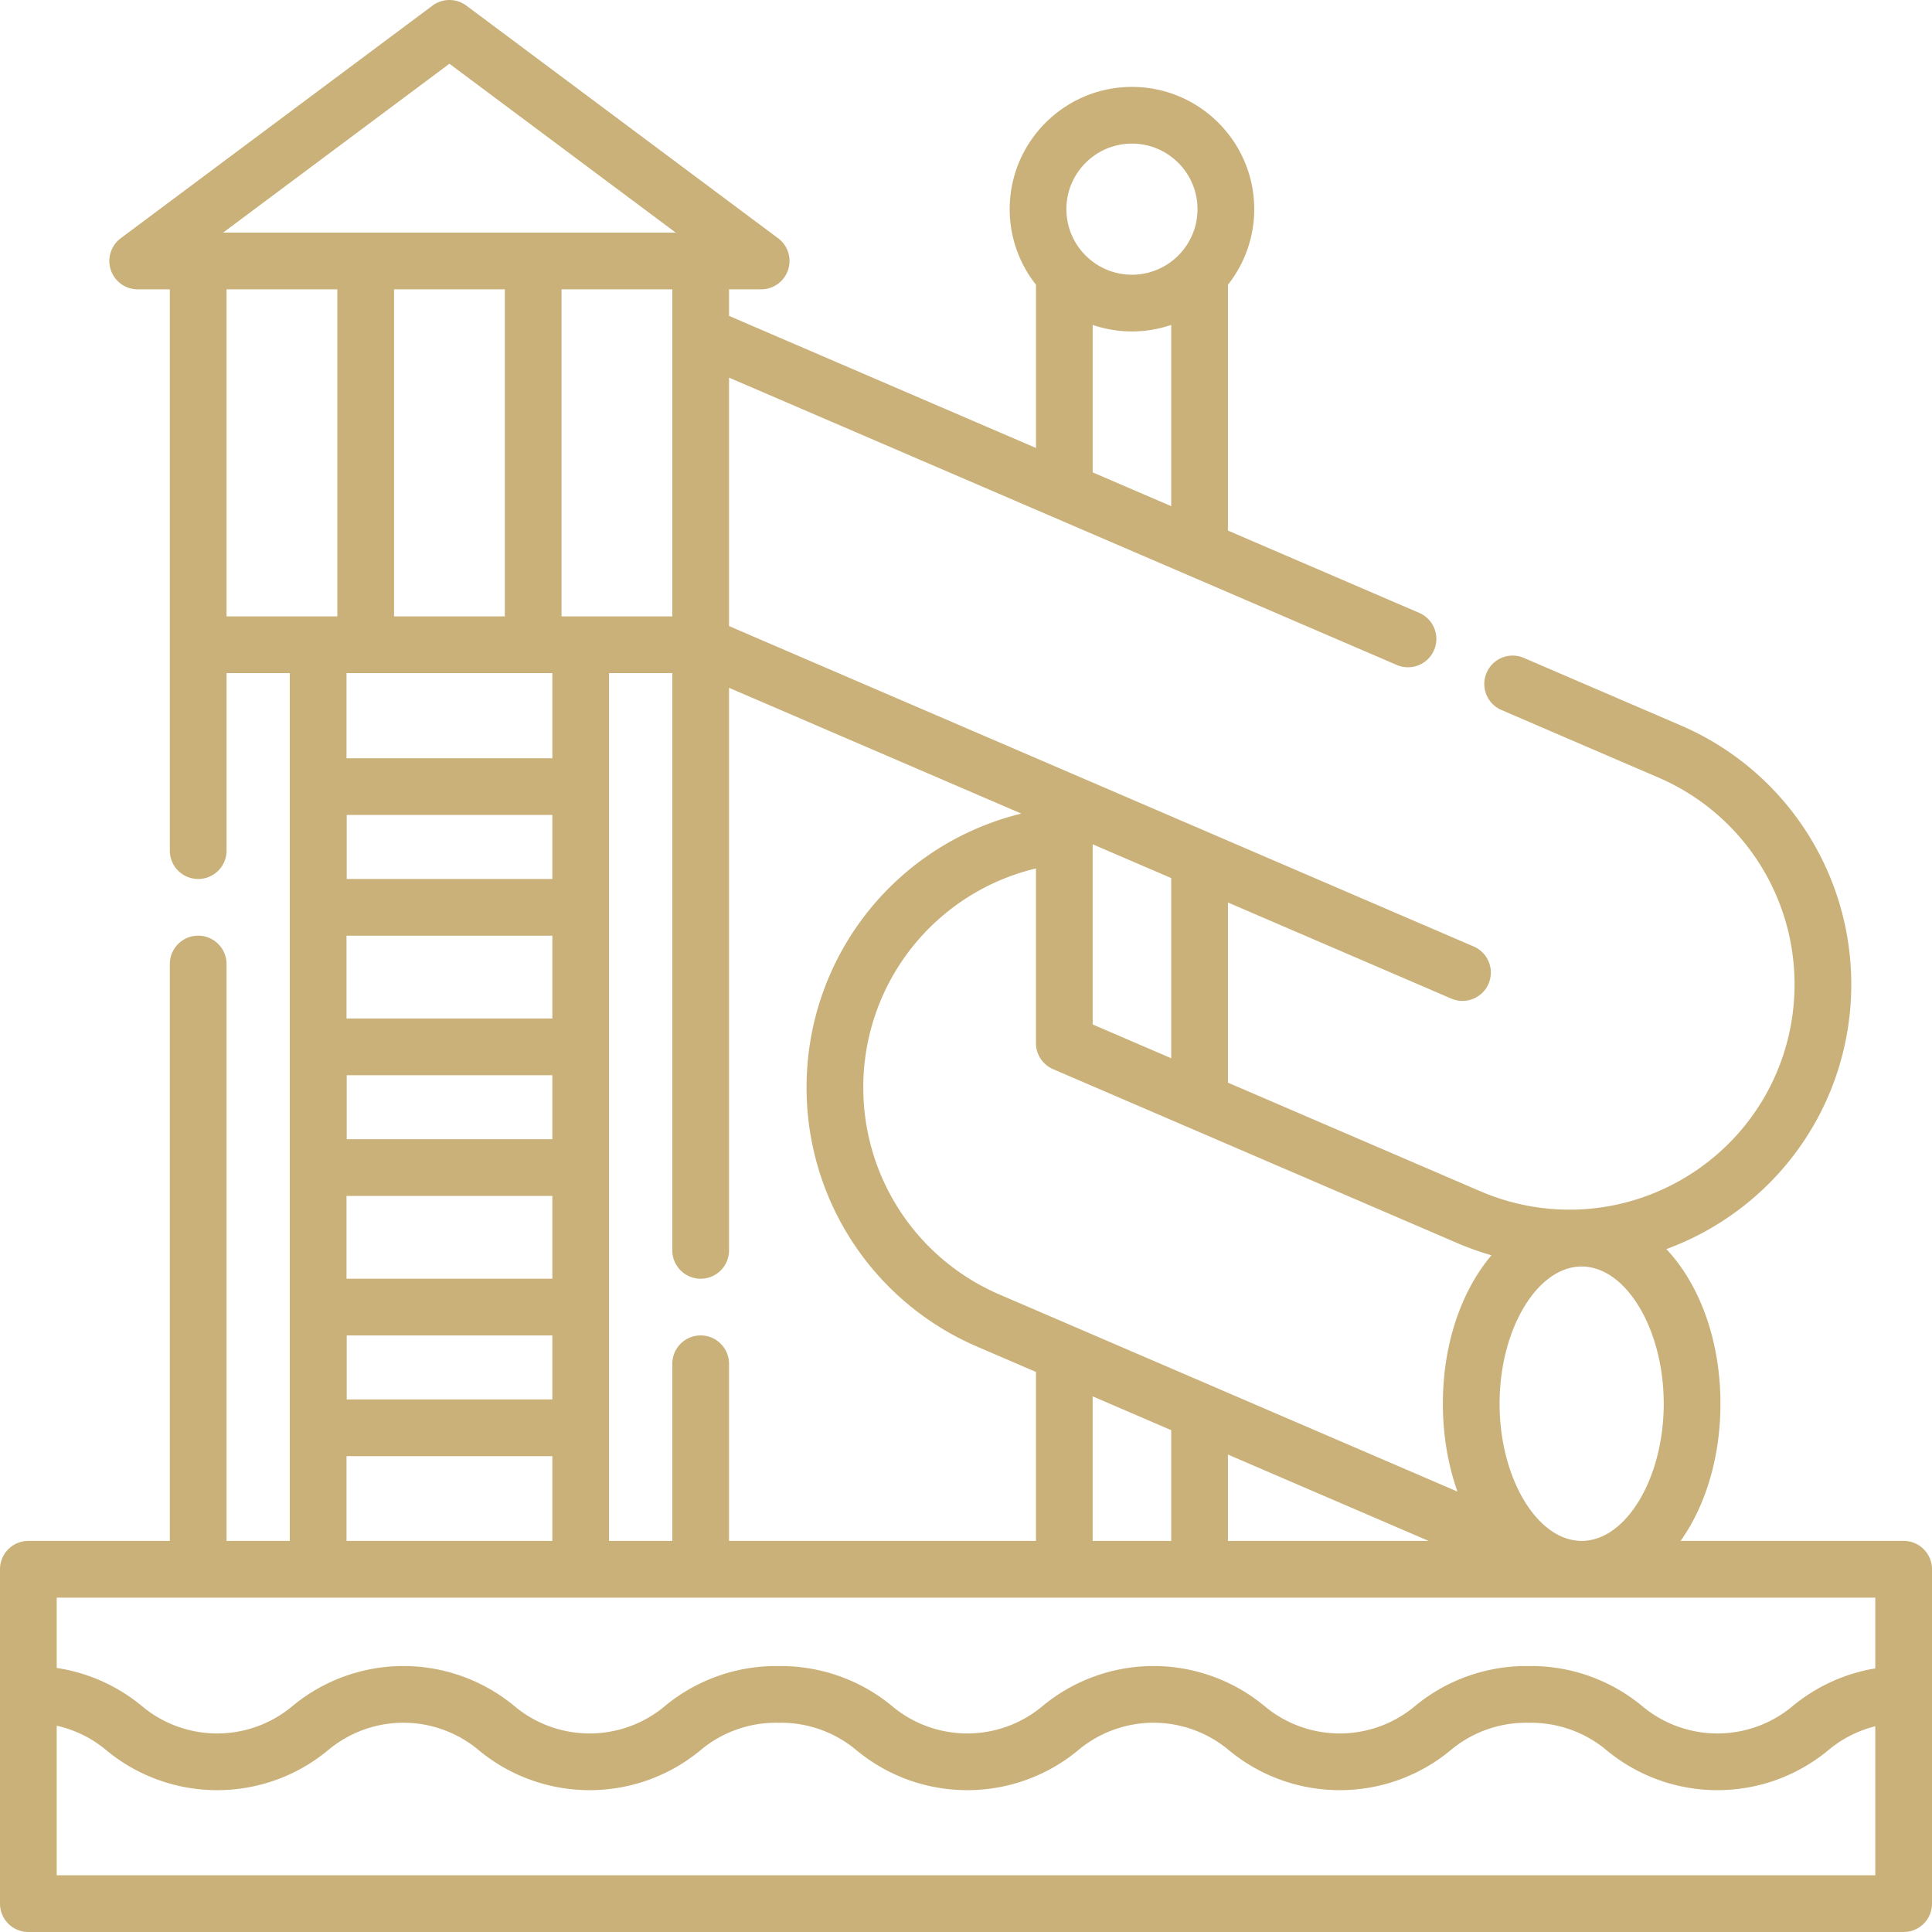 <svg xmlns="http://www.w3.org/2000/svg" version="1.1" xmlns:xlink="http://www.w3.org/1999/xlink" width="512" height="512" x="0" y="0" viewBox="0 0 512 512" style="enable-background:new 0 0 512 512" xml:space="preserve"><g><path d="M504.485 408.355h-59.11c6.559-9.235 10.559-22.022 10.559-36.358 0-16.91-5.568-31.661-14.333-40.971a75.002 75.002 0 0 0 15.374-7.753c21.058-13.863 33.629-37.19 33.629-62.401a74.643 74.643 0 0 0-45.18-68.626L403.74 174.31a7.516 7.516 0 0 0-5.942 13.806l41.684 17.936a59.623 59.623 0 0 1 36.092 54.821c0 20.139-10.042 38.773-26.864 49.847-16.819 11.072-37.905 12.935-56.405 4.973l-66.89-28.783v-47.744l59.191 25.47c3.72 1.627 8.232-.082 9.874-3.932a7.516 7.516 0 0 0-3.932-9.874L193.2 165.912v-65.836l176.96 76.146c3.813 1.636 8.233-.122 9.874-3.932a7.516 7.516 0 0 0-3.932-9.874l-50.685-21.809v-65.14c4.356-5.518 6.966-12.476 6.966-20.035 0-17.867-14.535-32.402-32.402-32.402s-32.402 14.535-32.402 32.402c0 7.56 2.61 14.517 6.966 20.035v43.25l-81.344-35.002v-7.038h8.516a7.515 7.515 0 0 0 4.494-13.537L123.597 1.493a7.512 7.512 0 0 0-8.988 0L31.997 63.139a7.514 7.514 0 0 0 4.494 13.537h8.516v148.747c0 4.151 3.364 7.515 7.515 7.515s7.515-3.364 7.515-7.515v-47.049h16.761v229.981H60.036V255.482c0-4.151-3.364-7.515-7.515-7.515s-7.515 3.364-7.515 7.515v152.874H7.515A7.514 7.514 0 0 0 0 415.871v88.615A7.514 7.514 0 0 0 7.515 512h496.971a7.514 7.514 0 0 0 7.515-7.515V415.87a7.516 7.516 0 0 0-7.516-7.515zm-194.1-274.215-20.814-8.956V86.108a32.252 32.252 0 0 0 20.814 0zm-10.406-96.082c9.579 0 17.373 7.794 17.373 17.373s-7.794 17.372-17.373 17.372-17.373-7.793-17.373-17.372 7.793-17.373 17.373-17.373zm119.177 297.581c11.79 0 21.75 16.65 21.75 36.358s-9.96 36.358-21.75 36.358-21.75-16.65-21.75-36.358 9.96-36.358 21.75-36.358zm-108.771 72.716h-20.814v-38.307l20.814 8.956zm-20.814-184.612 20.814 8.956v47.746l-20.814-8.956zm-10.484 59.597 107.277 46.16a75.39 75.39 0 0 0 8.892 3.158c-7.921 9.355-12.879 23.386-12.879 39.34 0 8.436 1.393 16.33 3.87 23.286l-121.374-52.227a59.623 59.623 0 0 1-36.092-54.821 59.589 59.589 0 0 1 45.761-58.093v46.294a7.515 7.515 0 0 0 4.545 6.903zm99.511 125.015h-53.183v-22.884zm-192.914-69.48a7.514 7.514 0 0 0 7.515-7.515V182.274l77.47 33.335a74.58 74.58 0 0 0-56.917 72.627 74.643 74.643 0 0 0 45.18 68.626l15.611 6.717v44.775h-81.344v-46.936c0-4.151-3.364-7.515-7.515-7.515s-7.515 3.364-7.515 7.515v46.936h-16.761v-229.98h16.761V331.36a7.514 7.514 0 0 0 7.515 7.515zm-39.305-160.501v22.569H91.827v-22.569zm-41.955-15.029V76.677h29.358v86.668zm41.955 52.628v16.965H91.884v-16.965zm0 31.994v21.942H91.827v-21.942zm0 36.972v16.965H91.884v-16.965zm0 31.994v21.942H91.827v-21.942zm-54.495 36.971h54.495v16.965H91.884zm56.927-190.559V76.677h29.358v86.668zM59.126 61.647l59.977-44.755 59.977 44.755zm.91 101.698V76.677h29.358v86.668zm31.791 222.553h54.552v22.457H91.827zm405.144 37.487v18.758a46.159 46.159 0 0 0-21.973 10.046c-11.51 9.589-28.221 9.591-39.733 0a46.13 46.13 0 0 0-30.174-10.668c-10.975-.143-21.714 3.623-30.172 10.668-11.514 9.59-28.225 9.59-39.735 0-8.262-6.883-18.734-10.673-29.487-10.673s-21.225 3.791-29.485 10.673c-11.513 9.59-28.222 9.591-39.735 0-8.458-7.046-19.169-10.793-30.173-10.668-10.989-.143-21.715 3.623-30.174 10.668-11.511 9.592-28.222 9.591-39.733 0a46.158 46.158 0 0 0-29.487-10.673 46.158 46.158 0 0 0-29.487 10.673c-11.51 9.59-28.22 9.59-39.734.001a46.109 46.109 0 0 0-22.659-10.163v-18.641h481.941zM15.029 496.971v-39.643a31.047 31.047 0 0 1 13.039 6.409c17.086 14.233 41.887 14.233 58.974 0a31.091 31.091 0 0 1 19.867-7.192c7.245 0 14.3 2.554 19.867 7.192 17.087 14.233 41.889 14.233 58.974 0a31.104 31.104 0 0 1 20.421-7.187c.088.002.178.002.266 0a31.058 31.058 0 0 1 20.421 7.187c17.083 14.233 41.887 14.233 58.974 0a31.093 31.093 0 0 1 19.866-7.192c7.246 0 14.3 2.554 19.867 7.192 17.087 14.233 41.888 14.233 58.975 0a31.114 31.114 0 0 1 20.42-7.187c.088.002.178.002.266 0 7.431-.104 14.7 2.42 20.421 7.187a45.983 45.983 0 0 0 29.486 10.675 45.981 45.981 0 0 0 29.487-10.675 31.068 31.068 0 0 1 12.352-6.258v39.493H15.029z" fill="#c9b179" opacity="1" data-original="#000000"></path></g></svg>